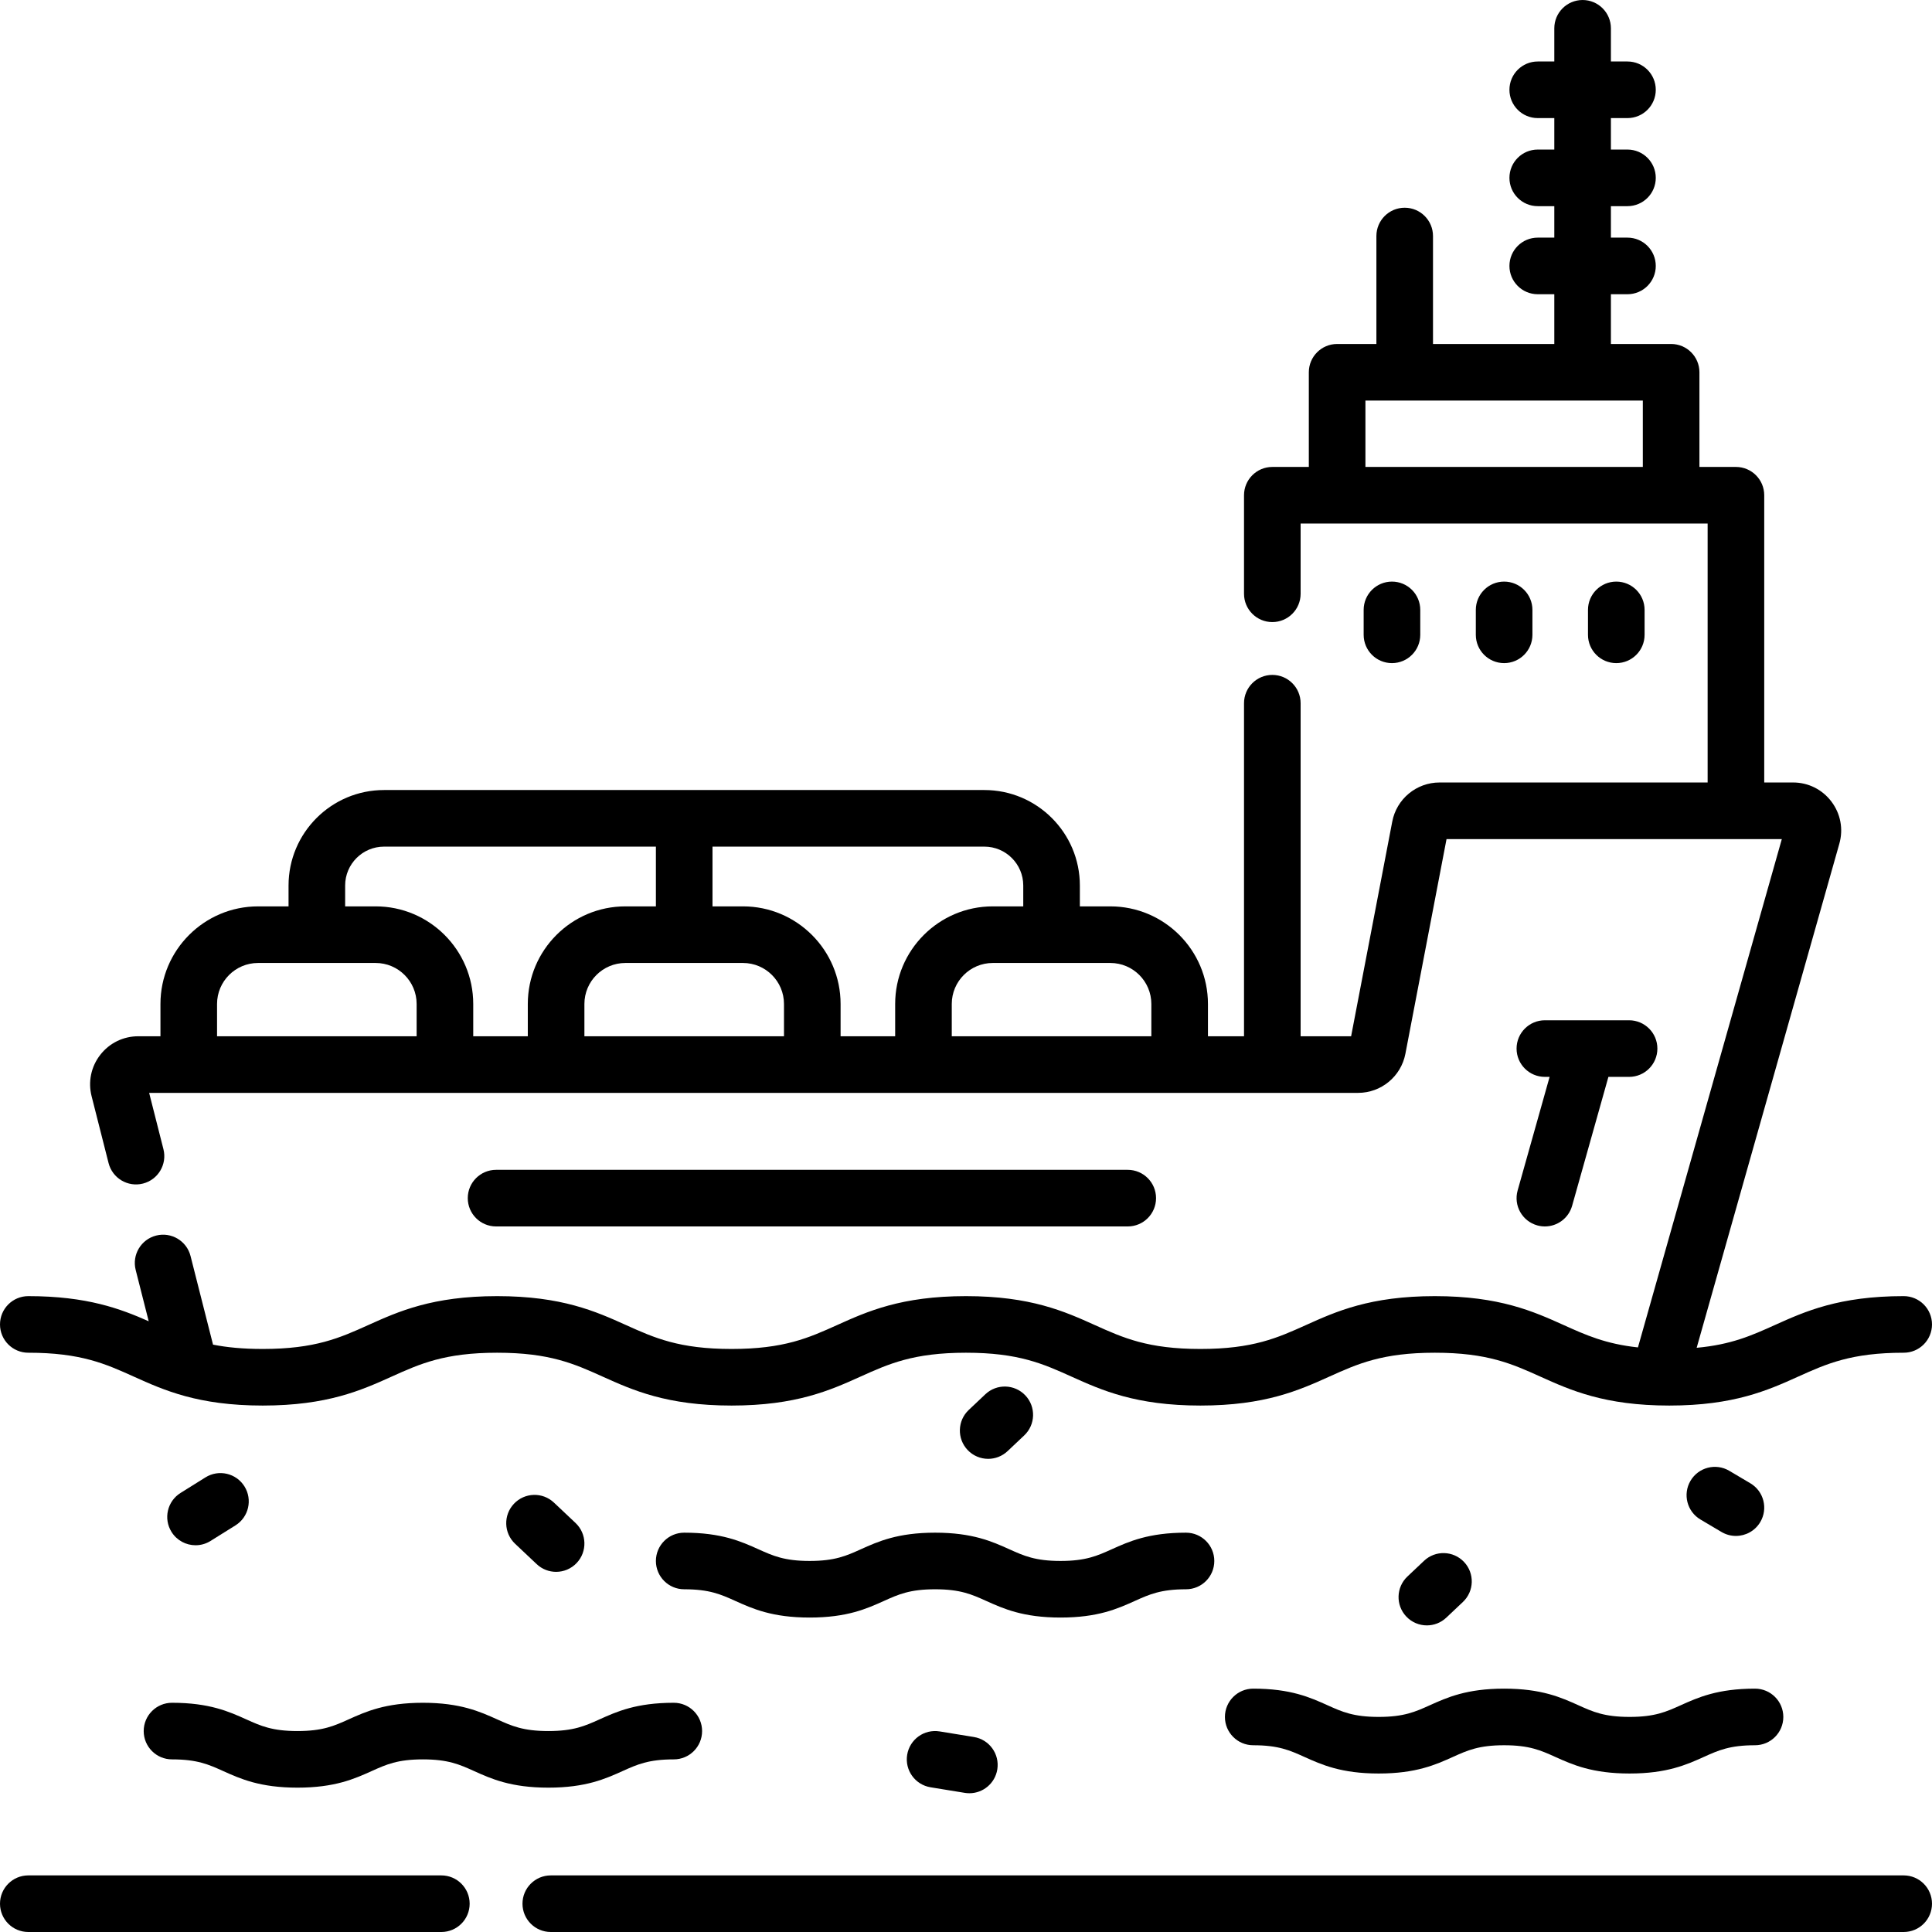 <svg xmlns="http://www.w3.org/2000/svg" id="Capa_1" height="512" viewBox="0 0 512 512" width="512"><g><path d="m7.5 358.486c13.919 0 20.435 2.937 27.979 6.338 7.969 3.592 17 7.662 34.143 7.662 17.144 0 26.176-4.071 34.145-7.662 7.545-3.401 14.062-6.338 27.98-6.338s20.435 2.937 27.979 6.338c7.969 3.591 17.001 7.662 34.144 7.662s26.175-4.071 34.144-7.662c7.545-3.401 14.061-6.338 27.979-6.338 13.919 0 20.435 2.937 27.979 6.338 7.969 3.591 17.001 7.662 34.145 7.662s26.176-4.071 34.146-7.662c7.545-3.401 14.062-6.338 27.98-6.338 13.92 0 20.438 2.937 27.982 6.338 7.97 3.592 17.002 7.662 34.146 7.662s26.177-4.07 34.146-7.662c7.546-3.401 14.063-6.338 27.983-6.338 4.143 0 7.5-3.357 7.5-7.5s-3.357-7.5-7.5-7.5c-17.145 0-26.177 4.07-34.146 7.662-6.096 2.748-11.521 5.193-20.721 6.03l37.811-133.59c1.098-3.88.332-7.949-2.101-11.165s-6.14-5.06-10.171-5.06h-7.633v-76.121c0-4.143-3.357-7.5-7.5-7.5h-9.674v-25.086c0-4.143-3.357-7.5-7.5-7.5h-15.959v-13.183h4.39c4.143 0 7.5-3.357 7.5-7.5s-3.357-7.5-7.5-7.5h-4.39v-8.34h4.39c4.143 0 7.5-3.357 7.5-7.5s-3.357-7.5-7.5-7.5h-4.39v-8.339h4.39c4.143 0 7.5-3.357 7.5-7.5s-3.357-7.5-7.5-7.5h-4.39v-8.794c0-4.143-3.357-7.5-7.5-7.5s-7.5 3.357-7.5 7.5v8.794h-4.39c-4.143 0-7.5 3.357-7.5 7.5s3.357 7.5 7.5 7.5h4.39v8.339h-4.39c-4.143 0-7.5 3.357-7.5 7.5s3.357 7.5 7.5 7.5h4.39v8.34h-4.39c-4.143 0-7.5 3.357-7.5 7.5s3.357 7.5 7.5 7.5h4.39v13.184h-32.148v-28.61c0-4.143-3.357-7.5-7.5-7.5s-7.5 3.357-7.5 7.5v28.61h-10.406c-4.143 0-7.5 3.357-7.5 7.5v25.087h-9.675c-4.143 0-7.5 3.357-7.5 7.5v26.113c0 4.143 3.357 7.5 7.5 7.5s7.5-3.357 7.5-7.5v-18.613h107.862v68.621h-71.051c-6.109 0-11.377 4.354-12.525 10.354l-10.904 56.901h-13.382v-88.263c0-4.143-3.357-7.5-7.5-7.5s-7.5 3.357-7.5 7.5v88.263h-9.558v-8.561c0-14.26-11.601-25.861-25.86-25.861h-8.085v-5.528c0-13.953-11.353-25.305-25.306-25.305h-159.097c-13.953 0-25.305 11.352-25.305 25.305v5.528h-8.085c-14.26 0-25.861 11.602-25.861 25.861v8.561h-5.885c-3.964 0-7.633 1.794-10.066 4.923s-3.271 7.126-2.295 10.968l4.497 17.721c1.019 4.015 5.103 6.442 9.114 5.425 4.015-1.019 6.443-5.1 5.425-9.114l-3.787-14.922h320.393c6.107 0 11.375-4.354 12.525-10.354l10.904-56.901h88.855l-38.13 134.711c-8.577-.922-13.82-3.284-19.683-5.927-7.97-3.592-17.002-7.662-34.146-7.662s-26.175 4.07-34.145 7.662c-7.545 3.401-14.062 6.338-27.981 6.338s-20.436-2.937-27.98-6.338c-7.969-3.592-17.001-7.662-34.144-7.662s-26.174 4.07-34.143 7.662c-7.545 3.401-14.061 6.338-27.979 6.338s-20.435-2.937-27.979-6.338c-7.969-3.591-17.001-7.662-34.144-7.662-17.144 0-26.176 4.071-34.145 7.662-7.545 3.401-14.062 6.338-27.98 6.338-5.31 0-9.543-.427-13.167-1.145l-5.959-23.483c-1.019-4.017-5.104-6.442-9.114-5.425-4.015 1.019-6.443 5.1-5.425 9.114l3.451 13.599c-7.467-3.305-16.345-6.661-31.908-6.661-4.143 0-7.5 3.357-7.5 7.5s3.358 7.499 7.501 7.499zm354.352-234.743v-17.587h73.514v17.587zm-90.678 110.926v5.528h-8.085c-14.26 0-25.86 11.602-25.86 25.861v8.561h-14.463v-8.561c0-14.26-11.601-25.861-25.86-25.861h-8.085v-15.833h72.048c5.682 0 10.305 4.623 10.305 10.305zm-179.707 0c0-5.682 4.623-10.305 10.305-10.305h72.049v15.833h-8.085c-14.26 0-25.861 11.602-25.861 25.861v8.561h-14.462v-8.561c0-14.26-11.601-25.861-25.86-25.861h-8.085v-5.528zm-33.946 39.95v-8.561c0-5.989 4.872-10.861 10.861-10.861h31.17c5.988 0 10.86 4.872 10.86 10.861v8.561zm97.353 0v-8.561c0-5.989 4.872-10.861 10.861-10.861h31.17c5.988 0 10.86 4.872 10.86 10.861v8.561zm97.355 0v-8.561c0-5.989 4.872-10.861 10.86-10.861h31.17c5.988 0 10.86 4.872 10.86 10.861v8.561z"></path><path d="m116.964 497h-109.464c-4.143 0-7.5 3.357-7.5 7.5s3.357 7.5 7.5 7.5h109.464c4.143 0 7.5-3.357 7.5-7.5s-3.358-7.5-7.5-7.5z"></path><path d="m504.5 497h-358.536c-4.143 0-7.5 3.357-7.5 7.5s3.357 7.5 7.5 7.5h358.536c4.143 0 7.5-3.357 7.5-7.5s-3.357-7.5-7.5-7.5z"></path><path d="m351.822 451.916c-4.585-2.066-9.781-4.408-19.705-4.408-4.143 0-7.5 3.357-7.5 7.5s3.357 7.5 7.5 7.5c6.699 0 9.719 1.361 13.541 3.084 4.585 2.066 9.781 4.408 19.704 4.408s15.119-2.342 19.704-4.408c3.822-1.724 6.841-3.084 13.54-3.084s9.719 1.36 13.541 3.084c4.585 2.066 9.781 4.408 19.705 4.408s15.12-2.342 19.705-4.408c3.822-1.724 6.842-3.084 13.541-3.084 4.143 0 7.5-3.357 7.5-7.5s-3.357-7.5-7.5-7.5c-9.924 0-15.12 2.342-19.705 4.408-3.822 1.724-6.842 3.084-13.541 3.084s-9.719-1.36-13.541-3.084c-4.585-2.066-9.781-4.408-19.705-4.408-9.923 0-15.119 2.342-19.704 4.408-3.822 1.724-6.841 3.084-13.54 3.084s-9.717-1.36-13.54-3.084z"></path><path d="m300.761 424.259c3.822-1.724 6.842-3.084 13.541-3.084 4.143 0 7.5-3.357 7.5-7.5s-3.357-7.5-7.5-7.5c-9.924 0-15.12 2.342-19.705 4.408-3.822 1.723-6.842 3.084-13.542 3.084-6.699 0-9.718-1.36-13.54-3.084-4.585-2.066-9.781-4.408-19.705-4.408-9.923 0-15.119 2.342-19.704 4.408-3.822 1.724-6.841 3.084-13.54 3.084s-9.719-1.361-13.541-3.084c-4.585-2.066-9.781-4.408-19.704-4.408-4.143 0-7.5 3.357-7.5 7.5s3.357 7.5 7.5 7.5c6.699 0 9.718 1.36 13.54 3.084 4.585 2.066 9.781 4.408 19.705 4.408 9.923 0 15.119-2.342 19.704-4.408 3.822-1.724 6.841-3.084 13.54-3.084s9.719 1.361 13.541 3.084c4.585 2.066 9.781 4.408 19.704 4.408 9.924 0 15.121-2.342 19.706-4.408z"></path><path d="m165.021 469.338c3.822-1.724 6.842-3.084 13.541-3.084 4.143 0 7.5-3.357 7.5-7.5s-3.357-7.5-7.5-7.5c-9.924 0-15.12 2.342-19.705 4.408-3.822 1.724-6.842 3.084-13.541 3.084s-9.719-1.36-13.541-3.084c-4.585-2.066-9.781-4.408-19.705-4.408-9.923 0-15.119 2.342-19.704 4.408-3.822 1.724-6.841 3.084-13.54 3.084s-9.718-1.36-13.54-3.084c-4.585-2.066-9.781-4.408-19.705-4.408-4.143 0-7.5 3.357-7.5 7.5s3.357 7.5 7.5 7.5c6.699 0 9.719 1.361 13.541 3.084 4.585 2.066 9.781 4.408 19.704 4.408s15.119-2.342 19.704-4.408c3.822-1.724 6.841-3.084 13.54-3.084s9.719 1.36 13.541 3.084c4.585 2.066 9.781 4.408 19.705 4.408s15.121-2.342 19.705-4.408z"></path><path d="m456.219 405.99c1.198.71 2.514 1.047 3.813 1.047 2.562 0 5.061-1.314 6.461-3.681 2.11-3.564.931-8.164-2.634-10.274l-5.579-3.303c-3.561-2.108-8.164-.933-10.274 2.634-2.11 3.564-.931 8.164 2.634 10.274z"></path><path d="m54.453 391.522-6.605 4.123c-3.514 2.193-4.584 6.819-2.391 10.334 1.422 2.278 3.867 3.529 6.369 3.529 1.356 0 2.729-.368 3.965-1.139l6.605-4.123c3.514-2.193 4.584-6.819 2.391-10.334-2.193-3.513-6.82-4.583-10.334-2.39z"></path><path d="m146.8 398.203c-3.011-2.841-7.759-2.703-10.602.311-2.842 3.013-2.703 7.76.311 10.602l5.72 5.395c1.448 1.366 3.298 2.044 5.145 2.044 1.993 0 3.981-.79 5.457-2.354 2.842-3.013 2.703-7.76-.311-10.602z"></path><path d="m249.018 458.844c-4.101-.666-7.943 2.107-8.609 6.195-.667 4.088 2.107 7.942 6.195 8.609l9.079 1.48c.409.066.815.099 1.216.099 3.611 0 6.794-2.614 7.394-6.294.667-4.088-2.107-7.942-6.195-8.609z"></path><path d="m261.875 386.608c1.848 0 3.7-.679 5.149-2.048l4.403-4.159c3.011-2.844 3.146-7.591.302-10.603-2.846-3.011-7.592-3.147-10.603-.302l-4.403 4.159c-3.011 2.844-3.146 7.591-.302 10.603 1.476 1.562 3.463 2.35 5.454 2.35z"></path><path d="m378.132 430.746c1.848 0 3.7-.679 5.149-2.048l4.403-4.159c3.011-2.844 3.146-7.591.302-10.603-2.846-3.011-7.593-3.147-10.603-.302l-4.403 4.159c-3.011 2.844-3.146 7.591-.302 10.603 1.476 1.562 3.463 2.35 5.454 2.35z"></path><path d="m376.383 168.234v-6.605c0-4.143-3.357-7.5-7.5-7.5s-7.5 3.357-7.5 7.5v6.605c0 4.143 3.357 7.5 7.5 7.5s7.5-3.357 7.5-7.5z"></path><path d="m406.108 168.234v-6.605c0-4.143-3.357-7.5-7.5-7.5s-7.5 3.357-7.5 7.5v6.605c0 4.143 3.357 7.5 7.5 7.5s7.5-3.357 7.5-7.5z"></path><path d="m435.833 168.234v-6.605c0-4.143-3.357-7.5-7.5-7.5s-7.5 3.357-7.5 7.5v6.605c0 4.143 3.357 7.5 7.5 7.5s7.5-3.357 7.5-7.5z"></path><path d="m407.374 324.738c.68.191 1.363.282 2.036.282 3.274 0 6.284-2.162 7.216-5.47l9.619-34.165h5.478c4.143 0 7.5-3.357 7.5-7.5s-3.357-7.5-7.5-7.5h-10.97c-.132-.003-.264-.004-.396 0h-10.951c-4.143 0-7.5 3.357-7.5 7.5s3.357 7.5 7.5 7.5h1.255l-8.474 30.101c-1.123 3.988 1.2 8.129 5.187 9.252z"></path><path d="m298.865 325.019c4.143 0 7.5-3.357 7.5-7.5s-3.357-7.5-7.5-7.5h-167.401c-4.143 0-7.5 3.357-7.5 7.5s3.357 7.5 7.5 7.5z"></path></g></svg>